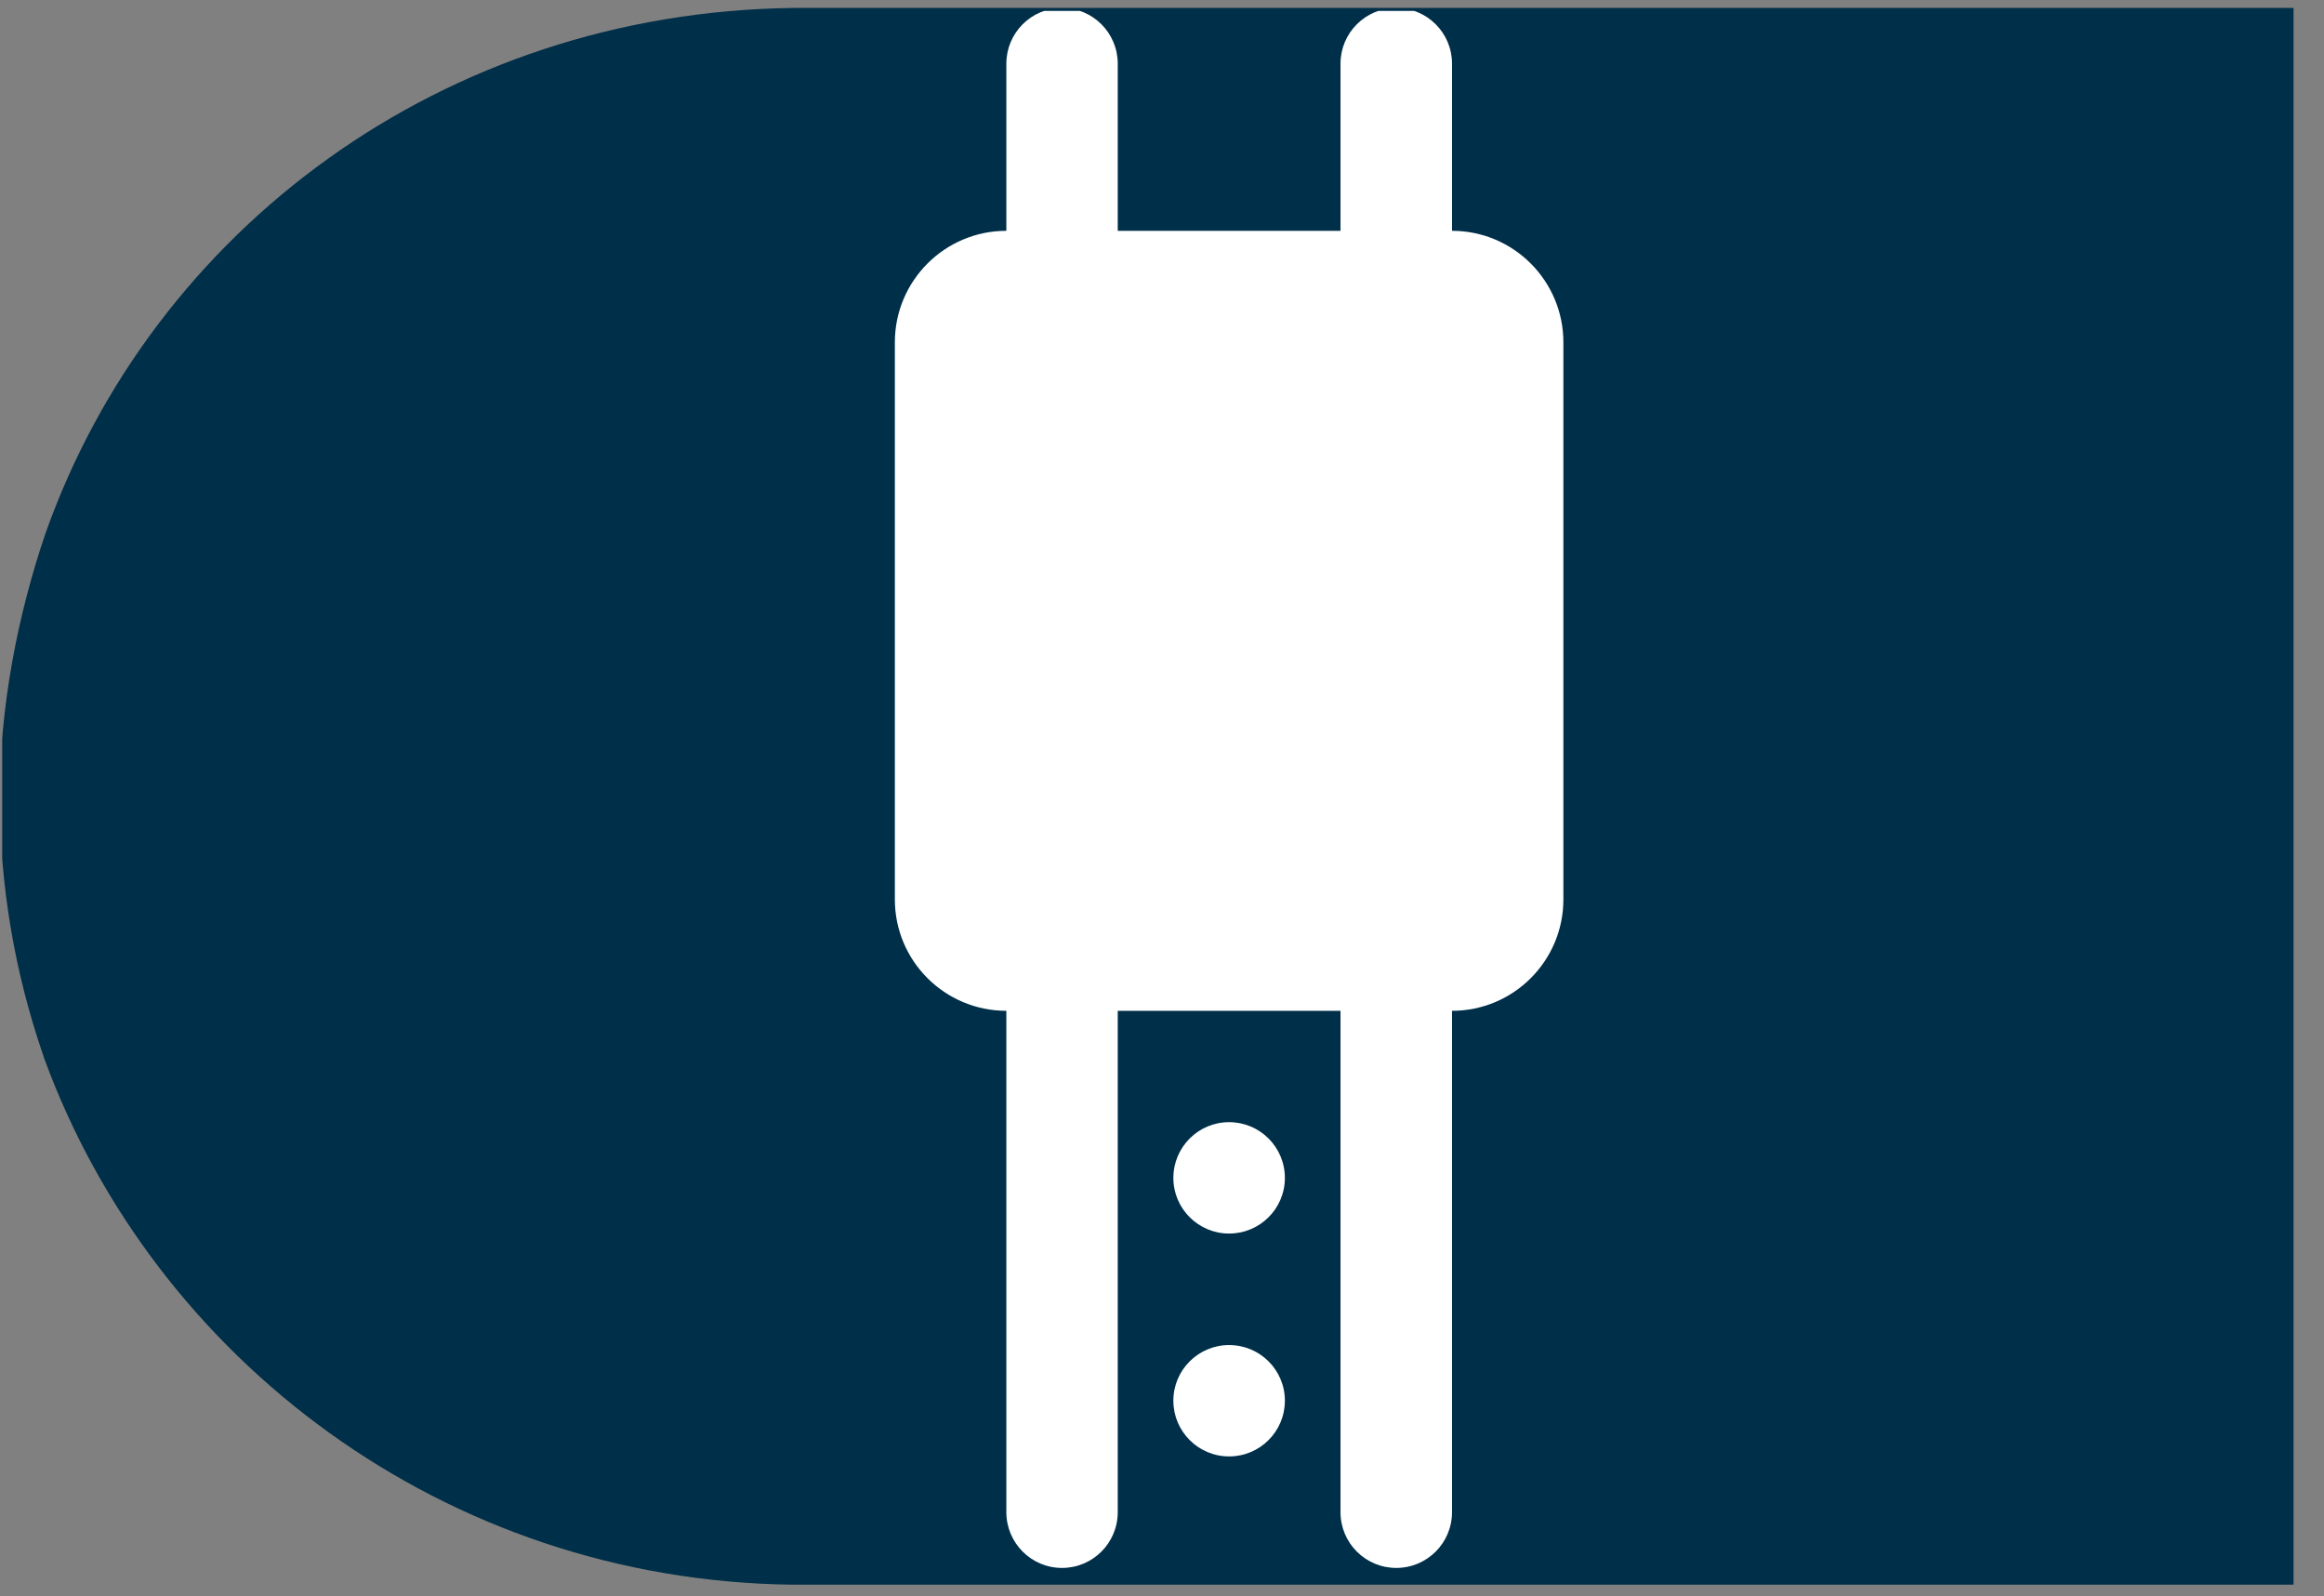 <svg xmlns="http://www.w3.org/2000/svg" xmlns:xlink="http://www.w3.org/1999/xlink" width="99" zoomAndPan="magnify" viewBox="0 0 74.25 51" height="68" preserveAspectRatio="xMidYMid meet" version="1.0"><rect x="0" y="0" width="74.25" height="51" fill="#808080" stroke="none"/><defs><clipPath id="d373e844f0"><path d="M 0 0.254 L 73.277 0.254 L 73.277 50.633 L 0 50.633 Z M 0 0.254 " clip-rule="nonzero"/></clipPath><clipPath id="372d482d04"><path d="M 1.449 17.055 C 0.57 19.637 -0.008 22.574 -0.008 25.457 C -0.008 28.34 0.488 31.113 1.363 33.668 C 1.391 33.723 1.391 33.777 1.418 33.832 C 4.934 43.43 14.211 50.496 25.305 50.633 L 73.277 50.633 L 73.277 0.254 L 25.34 0.254 C 14.156 0.391 4.879 7.348 1.449 17.055 Z M 1.449 17.055 " clip-rule="nonzero"/></clipPath><clipPath id="1d36d61ae6"><path d="M 28.59 0.348 L 49.953 0.348 L 49.953 50.098 L 28.59 50.098 Z M 28.59 0.348 " clip-rule="nonzero"/></clipPath></defs><g clip-path="url(#d373e844f0)"><g clip-path="url(#372d482d04)"><path fill="#002f49" d="M 73.277 0.254 L 73.277 50.633 L 0.07 50.633 L 0.07 0.254 Z M 73.277 0.254 " fill-opacity="1" fill-rule="nonzero"/></g></g><g clip-path="url(#1d36d61ae6)"><path fill="#ffffff" d="M 46.391 10.938 L 46.391 28.738 L 41.051 28.738 L 41.051 21.613 C 41.051 20.633 40.254 19.836 39.27 19.836 C 38.285 19.836 37.488 20.633 37.488 21.613 L 37.488 28.738 L 32.152 28.738 L 32.152 10.938 Z M 46.391 7.375 C 48.355 7.375 49.949 8.973 49.949 10.938 L 49.949 28.738 C 49.949 30.703 48.355 32.297 46.391 32.297 L 46.391 48.316 C 46.391 49.301 45.594 50.098 44.609 50.098 C 43.625 50.098 42.828 49.301 42.828 48.316 L 42.828 32.297 L 35.711 32.297 L 35.711 48.316 C 35.711 49.301 34.914 50.098 33.93 50.098 C 32.949 50.098 32.152 49.301 32.152 48.316 L 32.152 32.297 C 30.184 32.297 28.59 30.703 28.59 28.738 L 28.59 10.938 C 28.59 8.973 30.184 7.375 32.152 7.375 L 32.152 2.035 C 32.152 1.051 32.949 0.254 33.93 0.254 C 34.914 0.254 35.711 1.051 35.711 2.035 L 35.711 7.375 L 42.828 7.375 L 42.828 2.035 C 42.828 1.051 43.625 0.254 44.609 0.254 C 45.594 0.254 46.391 1.051 46.391 2.035 L 46.391 7.375 " fill-opacity="1" fill-rule="nonzero"/></g><path fill="#ffffff" d="M 41.051 44.754 C 41.051 43.773 40.254 42.977 39.27 42.977 C 38.285 42.977 37.488 43.773 37.488 44.754 C 37.488 45.738 38.285 46.535 39.27 46.535 C 40.254 46.535 41.051 45.738 41.051 44.754 " fill-opacity="1" fill-rule="nonzero"/><path fill="#ffffff" d="M 39.27 35.855 C 40.254 35.855 41.051 36.652 41.051 37.637 C 41.051 38.617 40.254 39.414 39.27 39.414 C 38.285 39.414 37.488 38.617 37.488 37.637 C 37.488 36.652 38.285 35.855 39.27 35.855 " fill-opacity="1" fill-rule="nonzero"/></svg>